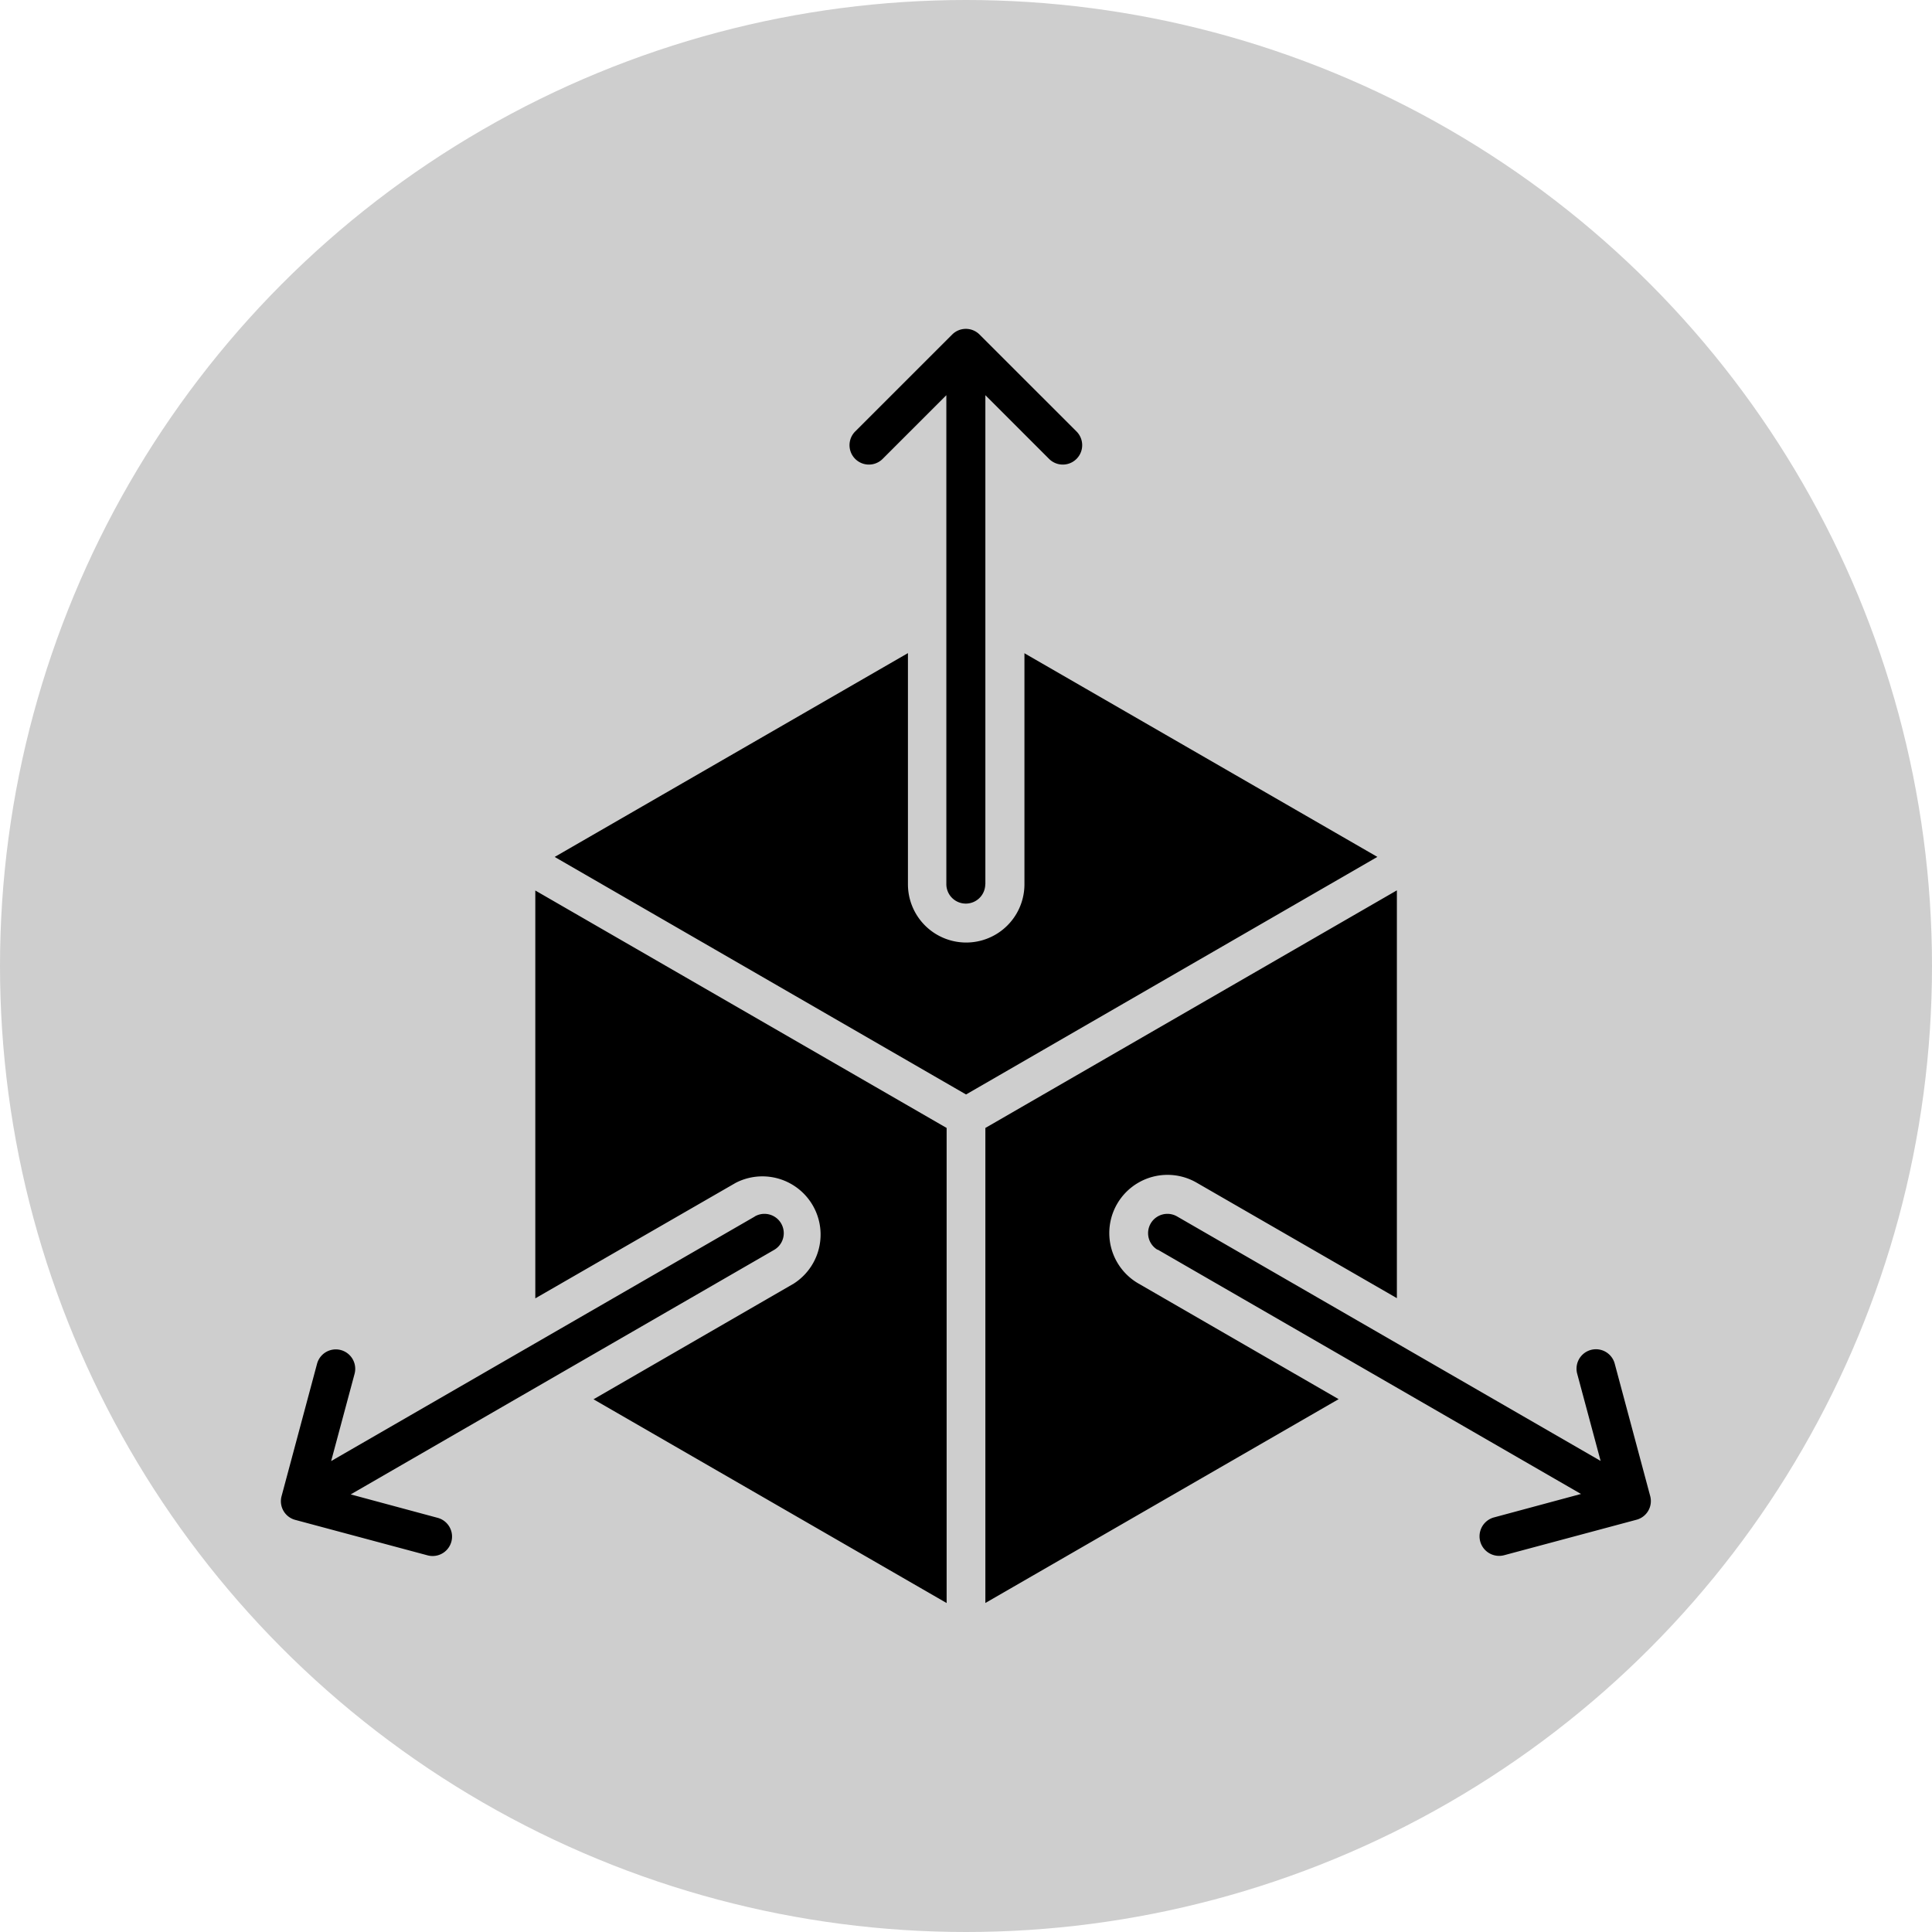 <svg xmlns="http://www.w3.org/2000/svg" xmlns:xlink="http://www.w3.org/1999/xlink" width="40" height="40" viewBox="0 0 40 40">
  <defs>
    <clipPath id="clip-Scalability">
      <rect width="40" height="40"/>
    </clipPath>
  </defs>
  <g id="Scalability" clip-path="url(#clip-Scalability)">
    <circle id="Ellipse_1" data-name="Ellipse 1" cx="20" cy="20" r="20" fill="#cecece"/>
    <g id="noun-scalability-6735033" transform="translate(5.153 6.809)">
      <path id="Path_992" data-name="Path 992" d="M16.47,11.205l7.314,4.22-8.516,4.919L6.751,15.426l7.314-4.22v4.786a1.206,1.206,0,0,0,2.412,0V11.205ZM10.894,22.869a.4.4,0,0,1,.4.693L2.528,28.624l1.8.485a.4.4,0,0,1-.208.777l-2.739-.734a.4.4,0,0,1-.284-.493l.734-2.739a.4.4,0,0,1,.777.208l-.485,1.806,8.769-5.062Zm8.343.693a.4.4,0,0,1,.4-.693l8.769,5.062-.485-1.806a.4.4,0,1,1,.777-.208l.734,2.739a.4.4,0,0,1-.284.493l-2.739.734A.4.4,0,0,1,26.2,29.1l1.8-.485-8.769-5.062ZM15.668,15.99V5.866l1.319,1.319a.4.4,0,0,0,.568-.568L15.548,4.611a.4.4,0,0,0-.568,0L12.973,6.617a.4.4,0,0,0,.568.568l1.319-1.319V15.989a.4.4,0,1,0,.806,0Zm8.516.13-8.516,4.917v9.835l7.314-4.22-4.146-2.395a1.205,1.205,0,0,1,1.206-2.087l4.146,2.391V16.118ZM14.866,30.873V21.037L6.35,16.121v8.444L10.5,22.173A1.205,1.205,0,0,1,11.7,24.26L7.555,26.655l7.314,4.22Z" transform="translate(-0.42 -4.493)" fill-rule="evenodd"/>
    </g>
  </g>
</svg>
